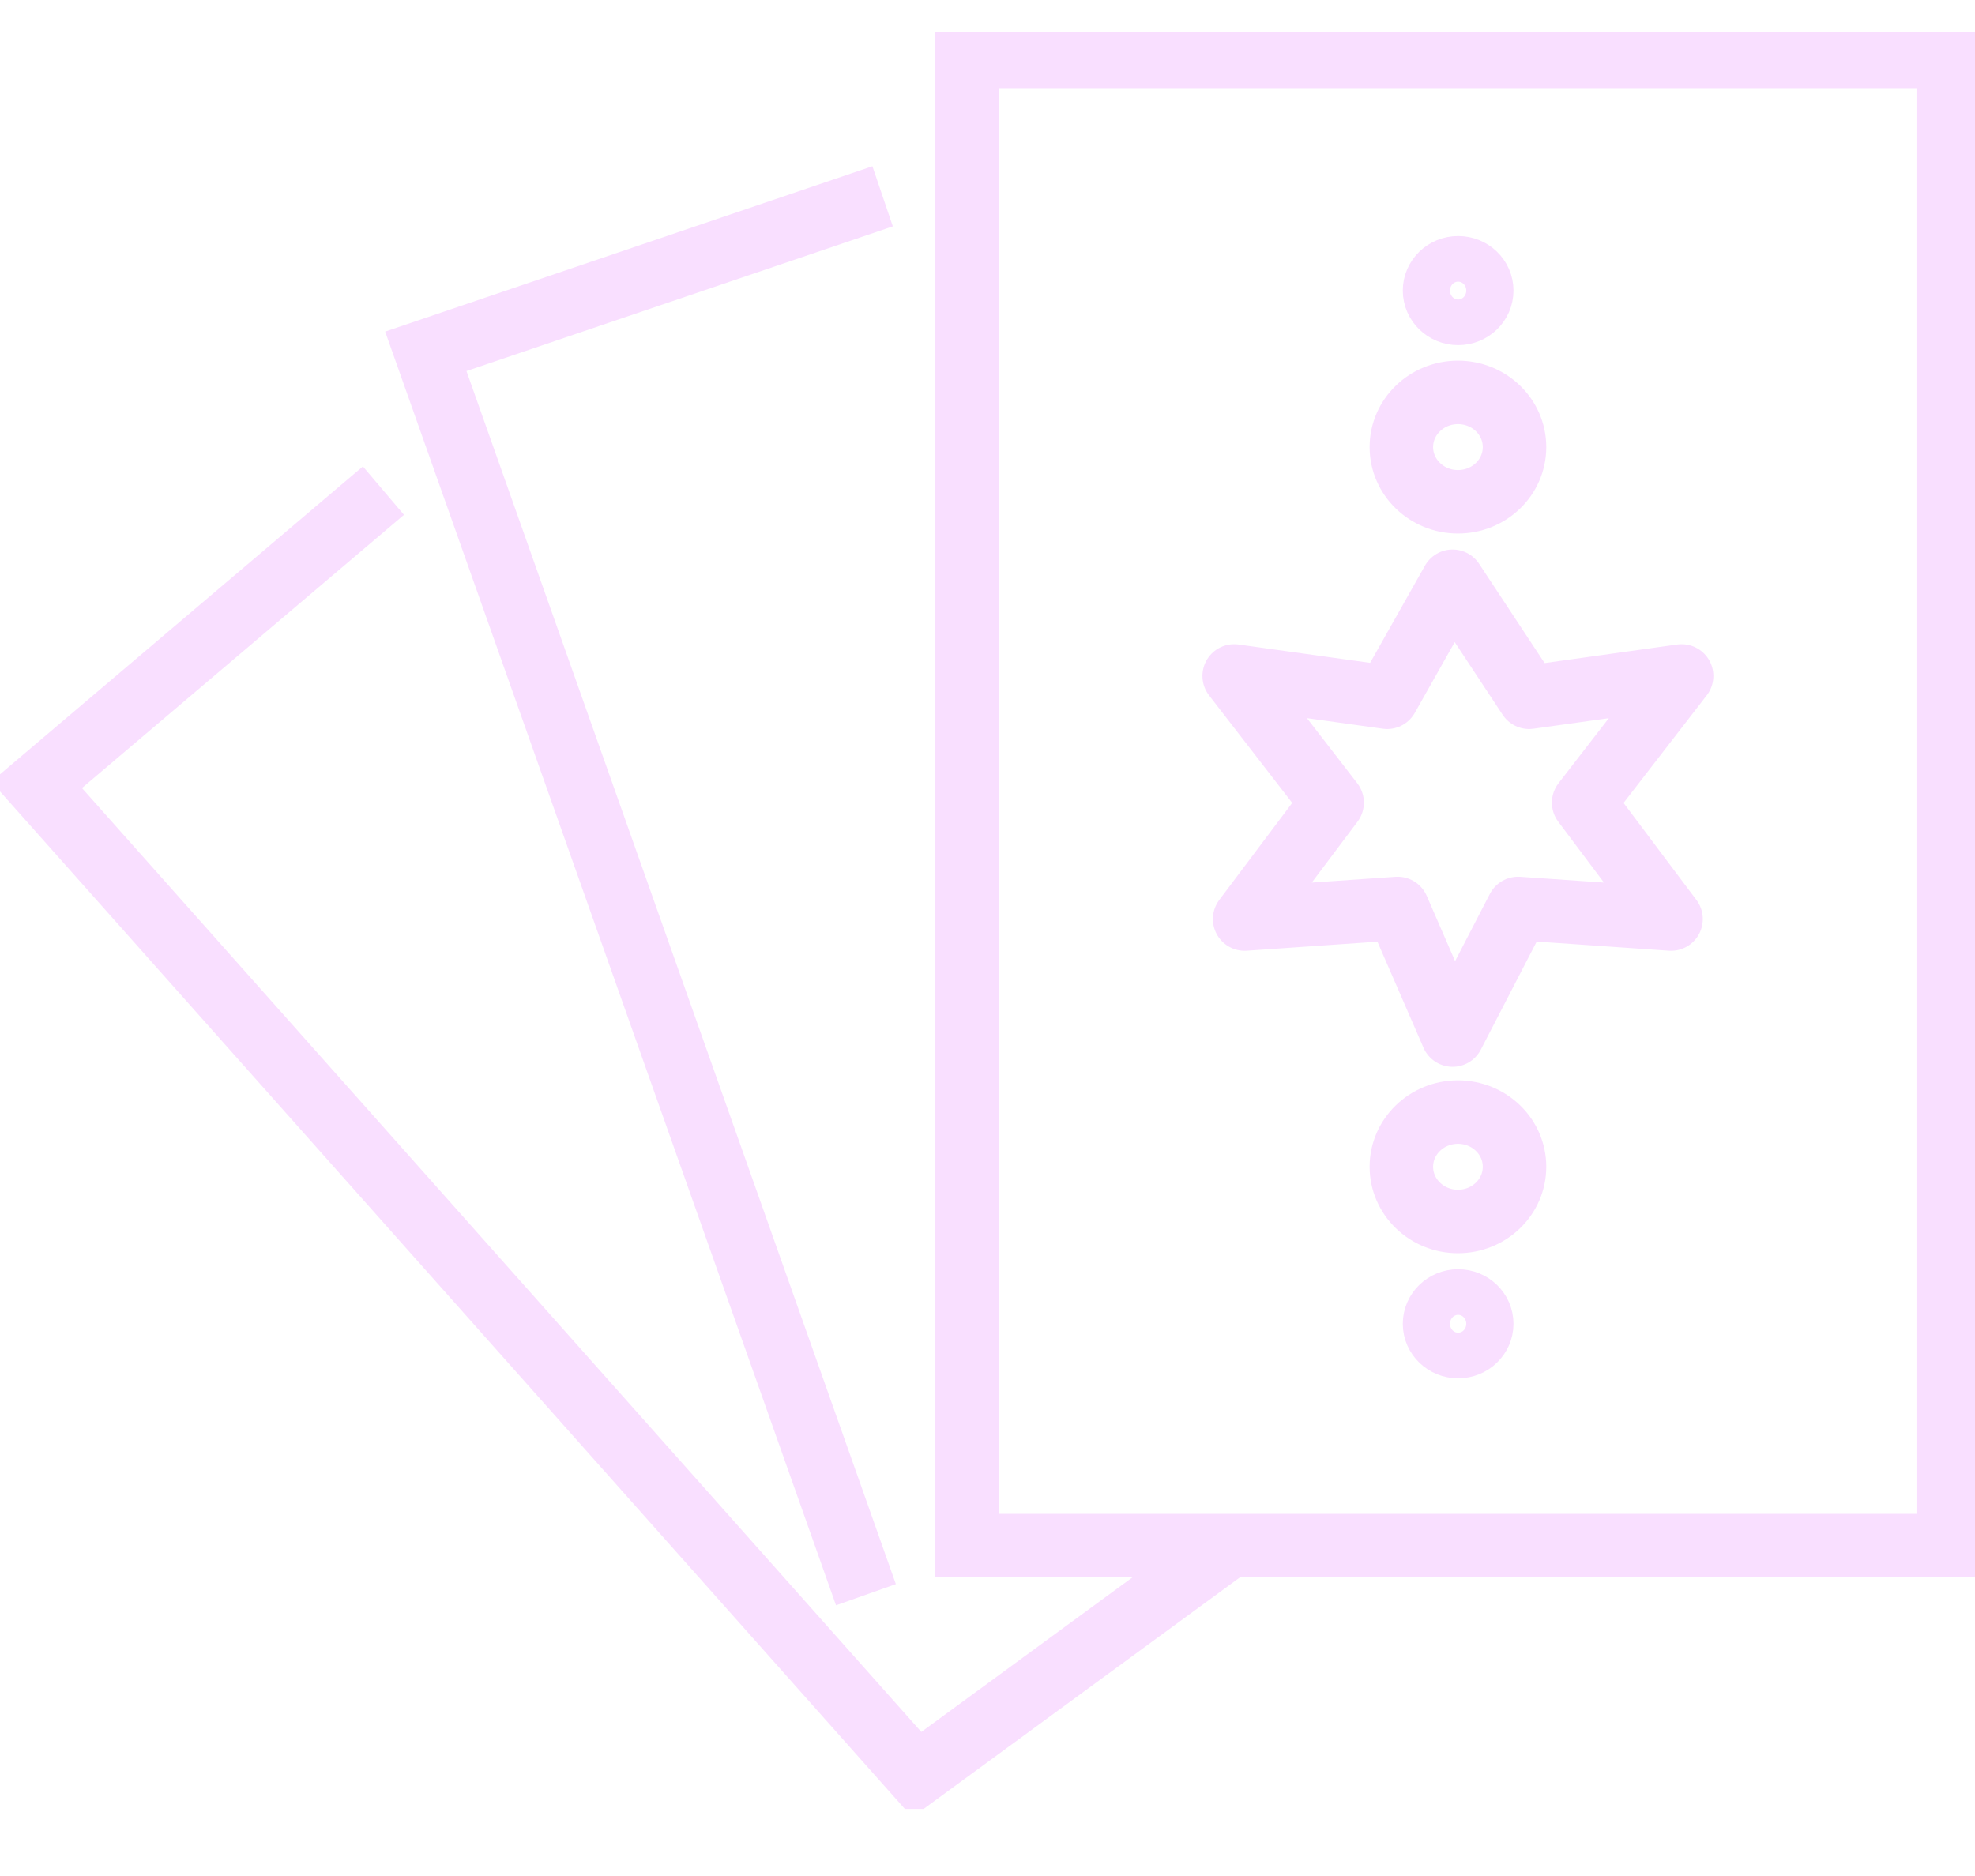 <svg width="20" height="19" viewBox="0 0 20 19" fill="none" xmlns="http://www.w3.org/2000/svg">
<g clip-path="url(#clip0_32_15092)">
<path d="M19.729 0.578H9.793V15.654H19.729V0.578Z" stroke="#F9DFFF" stroke-width="0.643" stroke-miterlimit="10" stroke-linecap="square"/>
<path d="M8.769 16.151L4.312 3.558L8.938 1.988" stroke="#F9DFFF" stroke-width="0.643" stroke-miterlimit="10"/>
<path d="M3.883 4.969L0.371 7.949L9.284 17.973L12.451 15.654" stroke="#F9DFFF" stroke-width="0.643" stroke-miterlimit="10"/>
<path d="M14.766 3.174C14.898 3.174 15.005 3.07 15.005 2.943C15.005 2.815 14.898 2.712 14.766 2.712C14.634 2.712 14.527 2.815 14.527 2.943C14.527 3.07 14.634 3.174 14.766 3.174Z" stroke="#F9DFFF" stroke-width="0.643" stroke-linecap="round" stroke-linejoin="round"/>
<path d="M14.764 5.082C15.081 5.082 15.337 4.834 15.337 4.528C15.337 4.222 15.081 3.974 14.764 3.974C14.448 3.974 14.191 4.222 14.191 4.528C14.191 4.834 14.448 5.082 14.764 5.082Z" stroke="#F9DFFF" stroke-width="0.643" stroke-linecap="round" stroke-linejoin="round"/>
<path d="M14.766 13.638C14.898 13.638 15.005 13.535 15.005 13.407C15.005 13.28 14.898 13.176 14.766 13.176C14.634 13.176 14.527 13.28 14.527 13.407C14.527 13.535 14.634 13.638 14.766 13.638Z" stroke="#F9DFFF" stroke-width="0.643" stroke-linecap="round" stroke-linejoin="round"/>
<path d="M14.764 12.371C15.081 12.371 15.337 12.123 15.337 11.817C15.337 11.511 15.081 11.263 14.764 11.263C14.448 11.263 14.191 11.511 14.191 11.817C14.191 12.123 14.448 12.371 14.764 12.371Z" stroke="#F9DFFF" stroke-width="0.643" stroke-linecap="round" stroke-linejoin="round"/>
<path d="M14.71 10.483L15.373 9.201L16.922 9.308L16.037 8.129L17.029 6.846L15.485 7.062L14.71 5.887L14.047 7.062L12.498 6.846L13.49 8.129L12.604 9.308L14.153 9.201L14.71 10.483Z" stroke="#F9DFFF" stroke-width="0.643" stroke-linecap="round" stroke-linejoin="round"/>
</g>
<defs>
<clipPath id="clip0_32_15092">
<rect width="20" height="18" fill="white" transform="translate(0 0.321)"/>
</clipPath>
</defs>
</svg>
